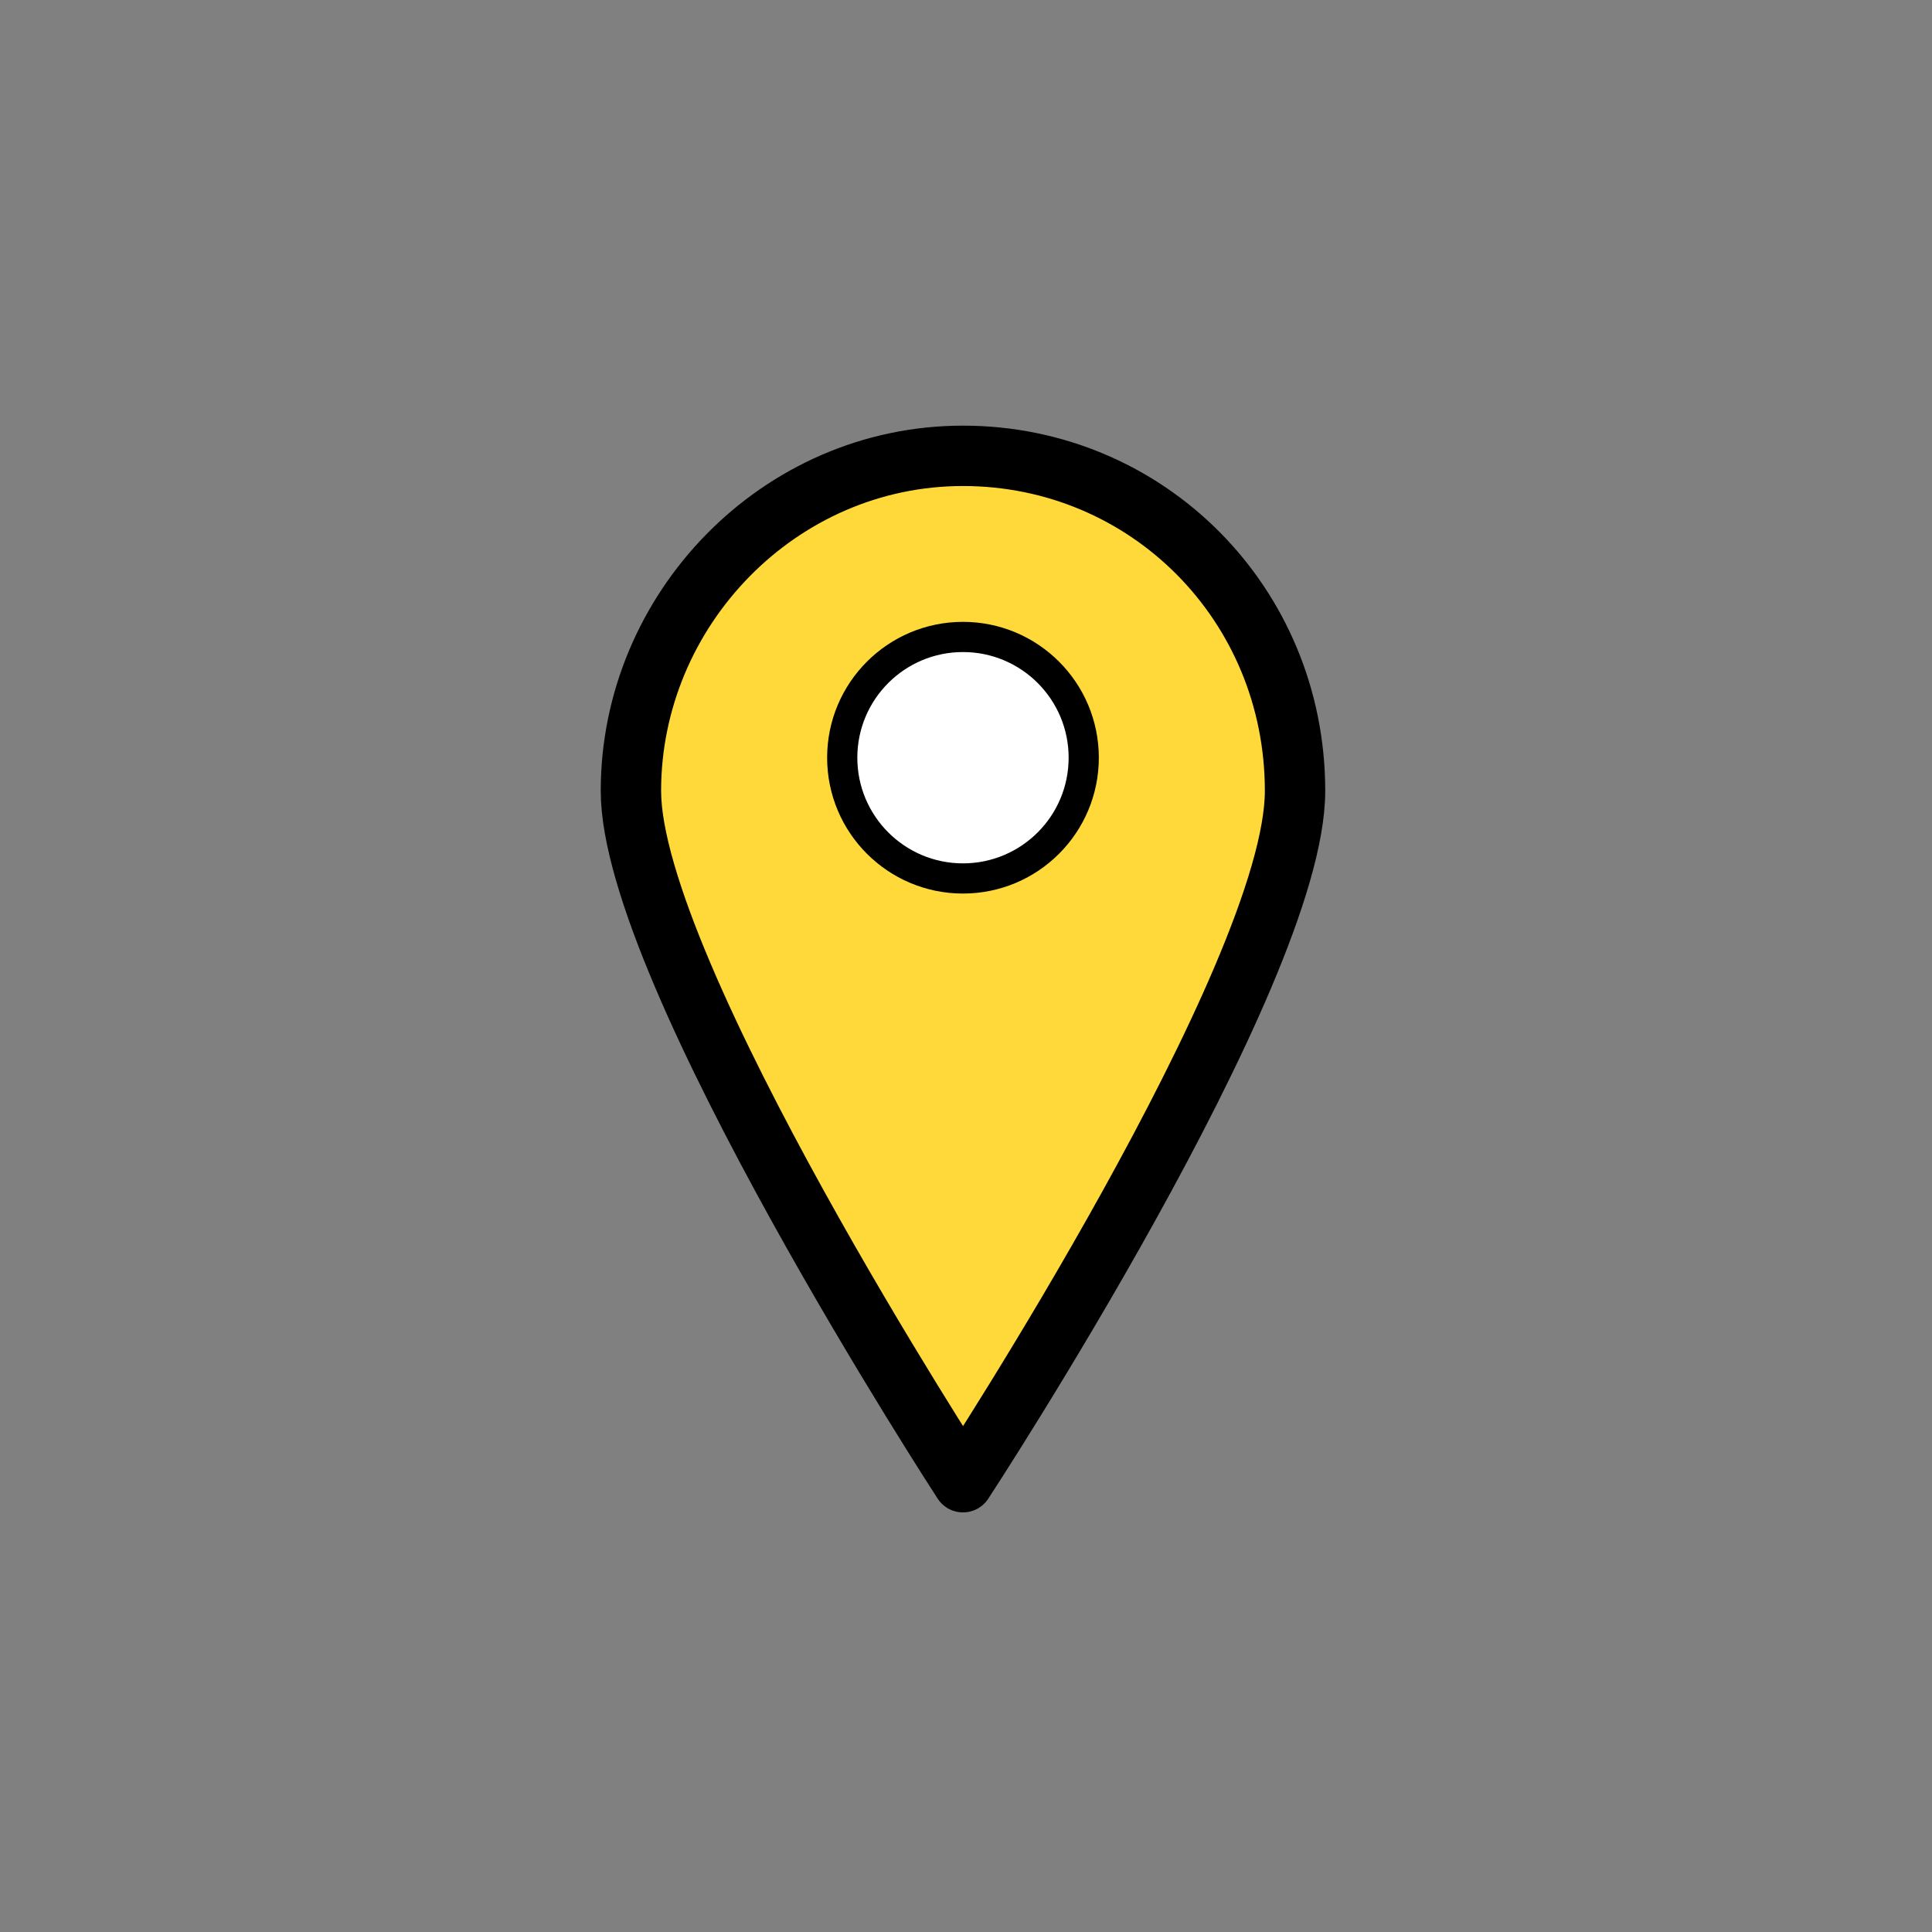 <?xml version="1.0" encoding="utf-8"?>
<!-- Generator: Adobe Illustrator 22.0.1, SVG Export Plug-In . SVG Version: 6.00 Build 0)  -->
<svg version="1.1" id="Layer_1" xmlns="http://www.w3.org/2000/svg" xmlns:xlink="http://www.w3.org/1999/xlink" x="0px" y="0px"
	 viewBox="0 0 64 64" style="enable-background:new 0 0 64 64;" xml:space="preserve">
<rect x="0" y="0" width="64" height="64" fill="#808080" stroke="none"/>
<style type="text/css">
	.st0{fill:#FFD939;stroke:#000000;stroke-width:2;stroke-linecap:round;stroke-linejoin:round;stroke-miterlimit:10;}
	.st1{fill:#FFFFFF;stroke:#000000;stroke-miterlimit:10;}
</style>
<title>Artboard 13 copy 2</title>
<path class="st0" d="M42.9,26.2c0,6.1-11,22.9-11,22.9s-11-16.9-11-22.9s4.9-11.1,11-11.1S42.9,20,42.9,26.2z"/>
<circle class="st1" cx="31.9" cy="25.1" r="4"/>
</svg>
